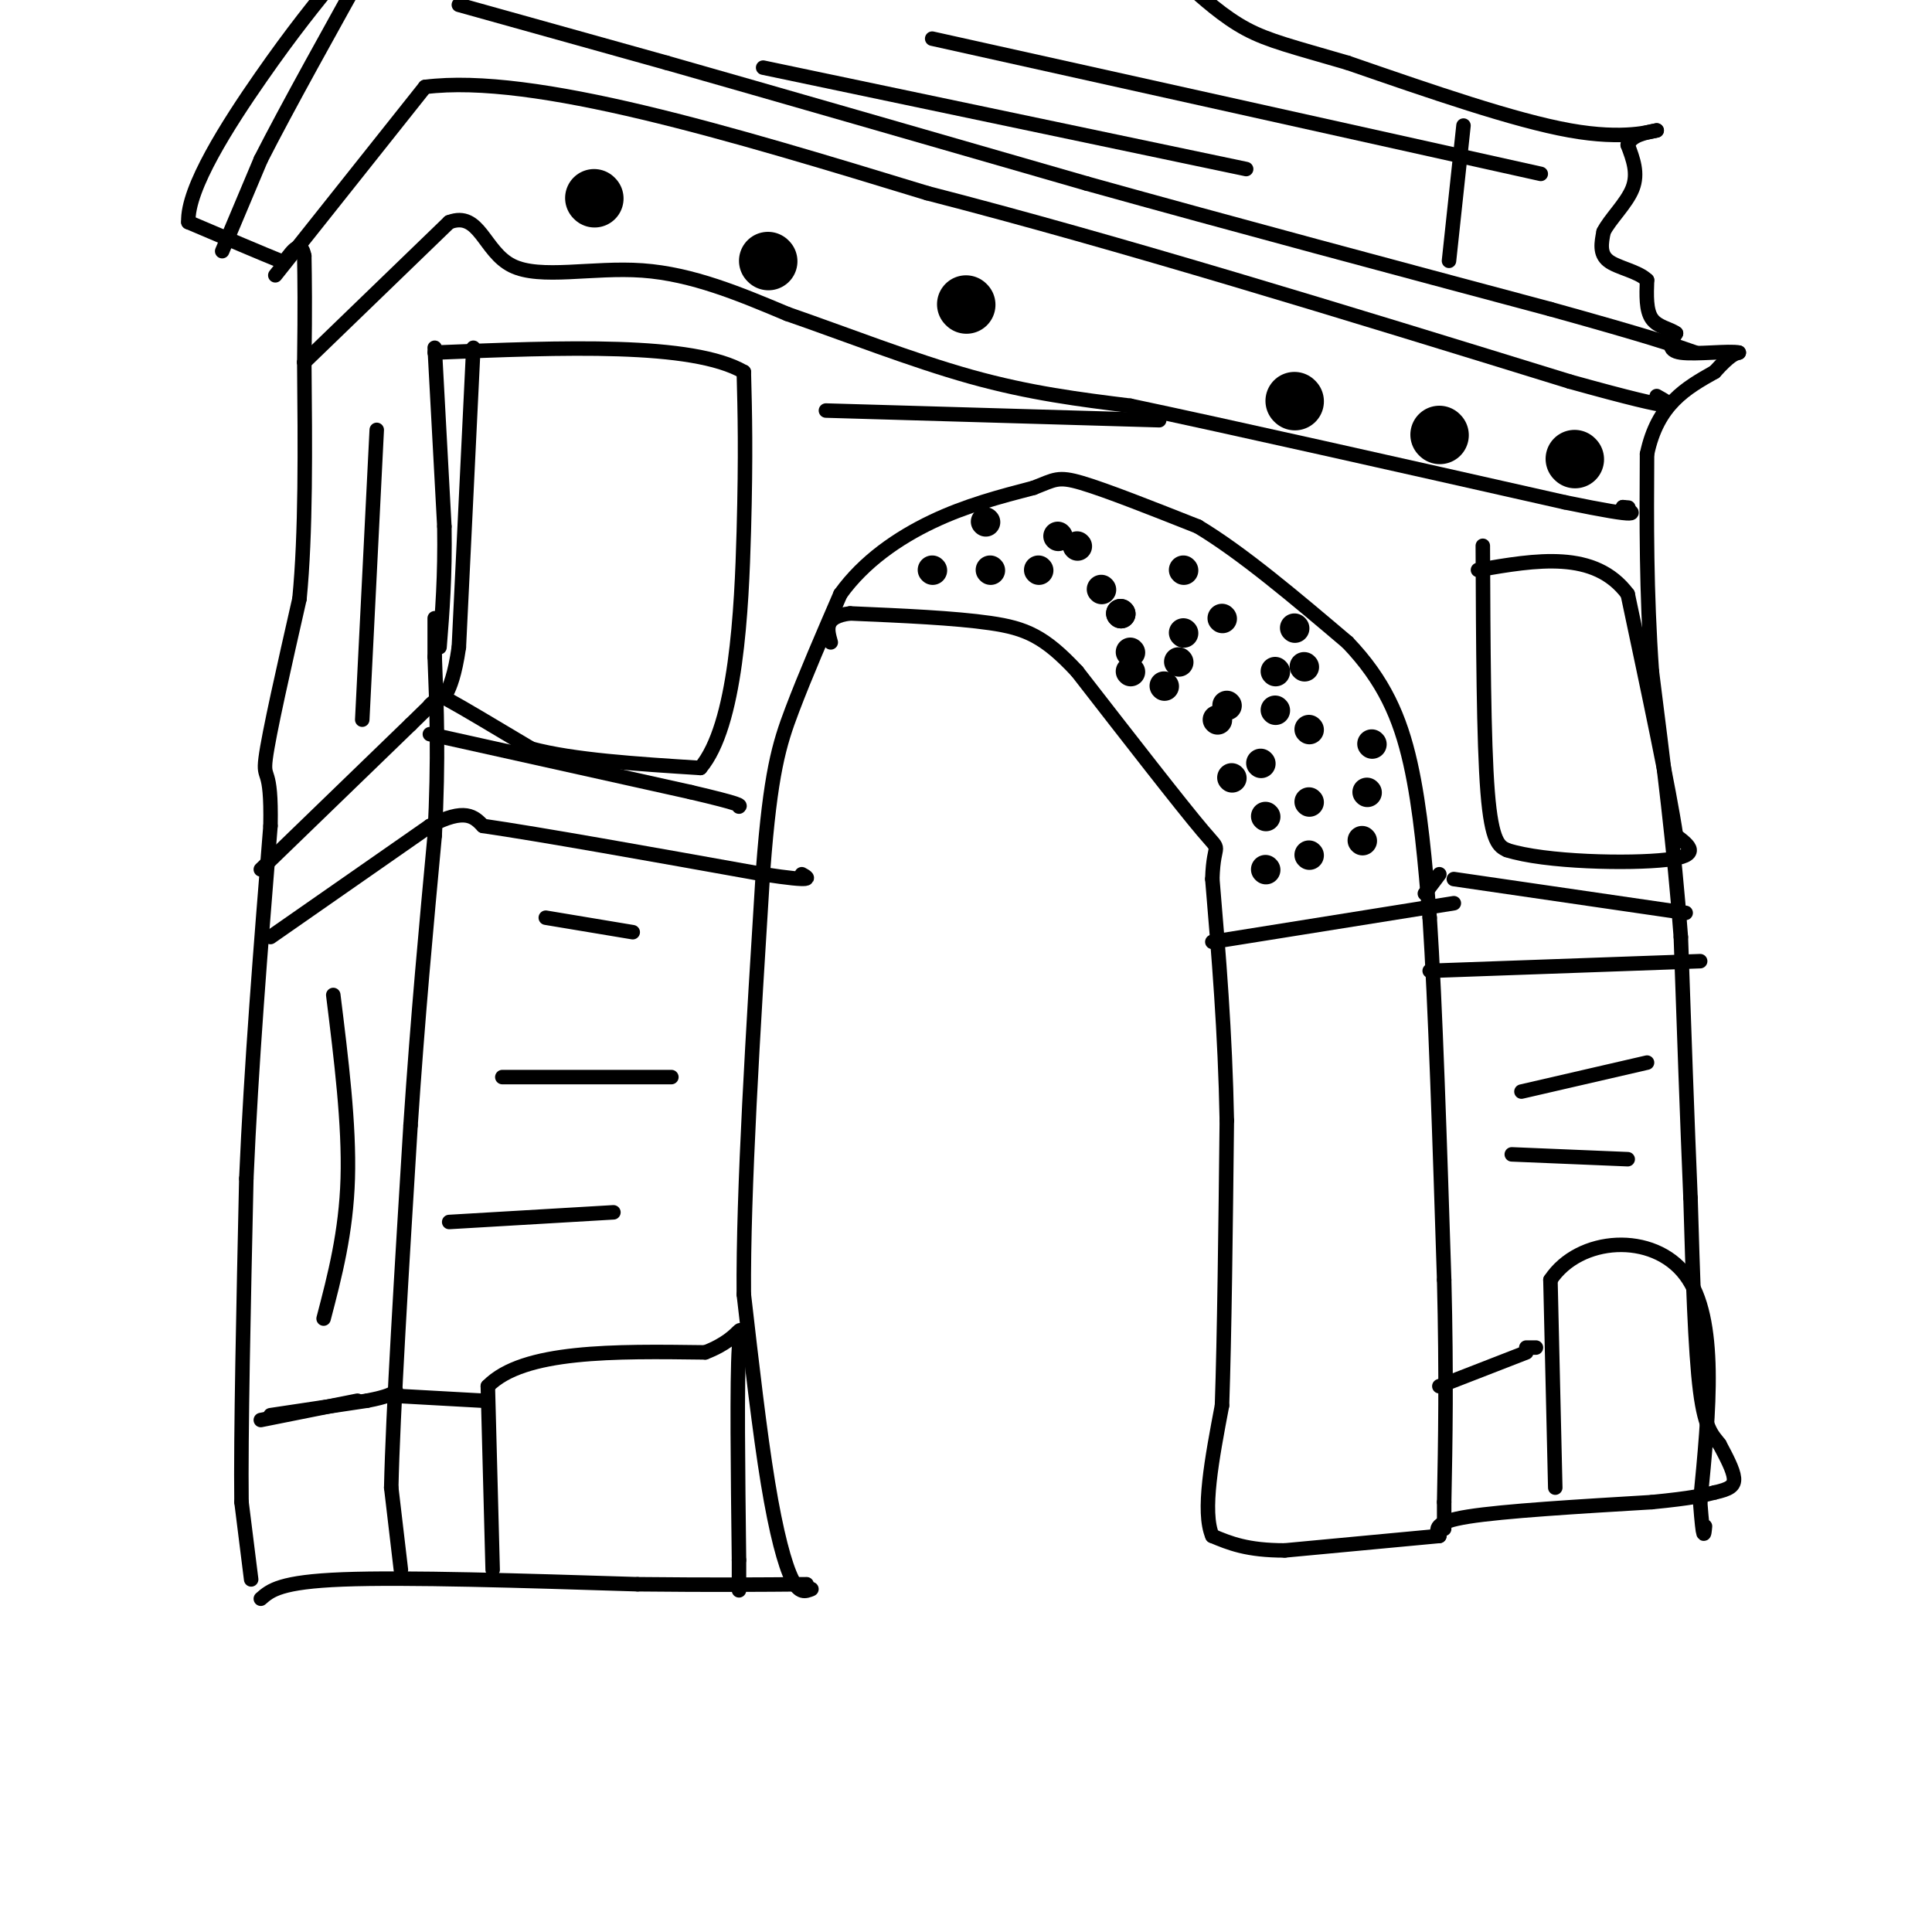 <svg viewBox='0 0 400 400' version='1.1' xmlns='http://www.w3.org/2000/svg' xmlns:xlink='http://www.w3.org/1999/xlink'><g fill='none' stroke='#000000' stroke-width='3' stroke-linecap='round' stroke-linejoin='round'><path d='M52,327c0.000,0.000 -2.000,-16.000 -2,-16'/><path d='M50,311c-0.167,-13.833 0.417,-40.417 1,-67'/><path d='M51,244c1.000,-23.333 3.000,-48.167 5,-73'/><path d='M56,171c0.244,-13.000 -1.644,-9.000 -1,-14c0.644,-5.000 3.822,-19.000 7,-33'/><path d='M62,124c1.333,-13.667 1.167,-31.333 1,-49'/><path d='M63,75c0.167,-11.833 0.083,-16.917 0,-22'/><path d='M63,53c-0.667,-3.500 -2.333,-1.250 -4,1'/><path d='M59,54c-0.833,0.167 -0.917,0.083 -1,0'/><path d='M58,54c-3.333,-1.333 -11.167,-4.667 -19,-8'/><path d='M39,46c-0.333,-6.978 8.333,-20.422 15,-30c6.667,-9.578 11.333,-15.289 16,-21'/><path d='M70,-5c3.667,-5.167 4.833,-7.583 6,-10'/><path d='M168,329c-1.244,0.511 -2.489,1.022 -4,-2c-1.511,-3.022 -3.289,-9.578 -5,-20c-1.711,-10.422 -3.356,-24.711 -5,-39'/><path d='M154,268c-0.167,-21.167 1.917,-54.583 4,-88'/><path d='M158,180c1.511,-19.956 3.289,-25.844 6,-33c2.711,-7.156 6.356,-15.578 10,-24'/><path d='M174,123c4.844,-6.756 11.956,-11.644 19,-15c7.044,-3.356 14.022,-5.178 21,-7'/><path d='M214,101c4.422,-1.711 4.978,-2.489 10,-1c5.022,1.489 14.511,5.244 24,9'/><path d='M248,109c9.167,5.500 20.083,14.750 31,24'/><path d='M279,133c7.533,7.867 10.867,15.533 13,25c2.133,9.467 3.067,20.733 4,32'/><path d='M296,190c1.167,17.833 2.083,46.417 3,75'/><path d='M299,265c0.500,20.167 0.250,33.083 0,46'/><path d='M299,311c0.000,8.167 0.000,5.583 0,3'/><path d='M298,318c0.000,0.000 -32.000,3.000 -32,3'/><path d='M266,321c-7.833,0.000 -11.417,-1.500 -15,-3'/><path d='M251,318c-2.167,-5.000 -0.083,-16.000 2,-27'/><path d='M253,291c0.500,-14.333 0.750,-36.667 1,-59'/><path d='M254,232c-0.333,-18.167 -1.667,-34.083 -3,-50'/><path d='M251,182c0.244,-8.533 2.356,-4.867 -2,-10c-4.356,-5.133 -15.178,-19.067 -26,-33'/><path d='M223,139c-6.756,-7.267 -10.644,-8.933 -18,-10c-7.356,-1.067 -18.178,-1.533 -29,-2'/><path d='M176,127c-5.500,0.667 -4.750,3.333 -4,6'/><path d='M298,318c-0.667,-1.417 -1.333,-2.833 6,-4c7.333,-1.167 22.667,-2.083 38,-3'/><path d='M342,311c8.500,-0.833 10.750,-1.417 13,-2'/><path d='M355,309c3.044,-0.667 4.156,-1.333 4,-3c-0.156,-1.667 -1.578,-4.333 -3,-7'/><path d='M356,299c-1.267,-1.756 -2.933,-2.644 -4,-11c-1.067,-8.356 -1.533,-24.178 -2,-40'/><path d='M350,248c-0.667,-15.667 -1.333,-34.833 -2,-54'/><path d='M348,194c-1.333,-18.167 -3.667,-36.583 -6,-55'/><path d='M342,139c-1.167,-16.667 -1.083,-30.833 -1,-45'/><path d='M341,94c2.167,-10.333 8.083,-13.667 14,-17'/><path d='M355,77c3.167,-3.500 4.083,-3.750 5,-4'/><path d='M360,73c-1.844,-0.444 -8.956,0.444 -12,0c-3.044,-0.444 -2.022,-2.222 -1,-4'/><path d='M347,69c-1.222,-0.933 -3.778,-1.267 -5,-3c-1.222,-1.733 -1.111,-4.867 -1,-8'/><path d='M341,58c-1.889,-1.867 -6.111,-2.533 -8,-4c-1.889,-1.467 -1.444,-3.733 -1,-6'/><path d='M332,48c1.222,-2.533 4.778,-5.867 6,-9c1.222,-3.133 0.111,-6.067 -1,-9'/><path d='M337,30c0.833,-2.000 3.417,-2.500 6,-3'/><path d='M343,27c-1.022,0.156 -6.578,2.044 -18,0c-11.422,-2.044 -28.711,-8.022 -46,-14'/><path d='M279,13c-11.244,-3.289 -16.356,-4.511 -21,-7c-4.644,-2.489 -8.822,-6.244 -13,-10'/><path d='M46,52c0.000,0.000 8.000,-19.000 8,-19'/><path d='M54,33c5.333,-10.500 14.667,-27.250 24,-44'/><path d='M78,-11c4.000,-7.333 2.000,-3.667 0,0'/><path d='M95,1c0.000,0.000 43.000,12.000 43,12'/><path d='M138,13c21.667,6.167 54.333,15.583 87,25'/><path d='M225,38c30.500,8.500 63.250,17.250 96,26'/><path d='M321,64c21.000,5.833 25.500,7.417 30,9'/><path d='M54,180c0.000,0.000 31.000,-30.000 31,-30'/><path d='M85,150c5.833,-5.667 4.917,-4.833 4,-4'/><path d='M89,152c0.000,0.000 54.000,12.000 54,12'/><path d='M143,164c10.667,2.500 10.333,2.750 10,3'/><path d='M301,182c0.000,0.000 48.000,7.000 48,7'/><path d='M98,72c0.000,0.000 -3.000,62.000 -3,62'/><path d='M95,134c-1.667,11.644 -4.333,9.756 -2,11c2.333,1.244 9.667,5.622 17,10'/><path d='M110,155c8.667,2.333 21.833,3.167 35,4'/><path d='M145,159c7.444,-8.800 8.556,-32.800 9,-49c0.444,-16.200 0.222,-24.600 0,-33'/><path d='M154,77c-10.667,-6.167 -37.333,-5.083 -64,-4'/><path d='M307,113c0.083,20.250 0.167,40.500 1,51c0.833,10.500 2.417,11.250 4,12'/><path d='M312,176c7.867,2.533 25.533,2.867 33,2c7.467,-0.867 4.733,-2.933 2,-5'/><path d='M347,173c-1.333,-9.167 -5.667,-29.583 -10,-50'/><path d='M337,123c-6.833,-9.167 -18.917,-7.083 -31,-5'/><path d='M63,75c0.000,0.000 30.000,-29.000 30,-29'/><path d='M93,46c6.333,-2.405 7.167,6.083 13,9c5.833,2.917 16.667,0.262 27,1c10.333,0.738 20.167,4.869 30,9'/><path d='M163,65c11.644,4.022 25.756,9.578 38,13c12.244,3.422 22.622,4.711 33,6'/><path d='M234,84c20.500,4.333 55.250,12.167 90,20'/><path d='M324,104c17.000,3.500 14.500,2.250 12,1'/><path d='M336,105c2.000,0.167 1.000,0.083 0,0'/><path d='M54,331c2.000,-1.750 4.000,-3.500 17,-4c13.000,-0.500 37.000,0.250 61,1'/><path d='M132,328c16.000,0.167 25.500,0.083 35,0'/><path d='M83,325c0.000,0.000 -2.000,-17.000 -2,-17'/><path d='M81,308c0.333,-15.333 2.167,-45.167 4,-75'/><path d='M85,233c1.500,-22.500 3.250,-41.250 5,-60'/><path d='M90,173c0.833,-16.167 0.417,-26.583 0,-37'/><path d='M90,136c0.000,-7.500 0.000,-7.750 0,-8'/><path d='M90,72c0.000,0.000 2.000,37.000 2,37'/><path d='M92,109c0.167,10.333 -0.417,17.667 -1,25'/><path d='M251,195c0.000,0.000 50.000,-8.000 50,-8'/></g>
<g fill='none' stroke='#000000' stroke-width='6' stroke-linecap='round' stroke-linejoin='round'><path d='M262,180c0.000,0.000 0.100,0.100 0.1,0.1'/><path d='M271,177c0.000,0.000 0.100,0.100 0.1,0.1'/><path d='M282,174c0.000,0.000 0.100,0.100 0.1,0.1'/><path d='M262,169c0.000,0.000 0.100,0.100 0.1,0.1'/><path d='M271,166c0.000,0.000 0.100,0.100 0.1,0.1'/><path d='M283,164c0.000,0.000 0.100,0.100 0.1,0.1'/><path d='M261,158c0.000,0.000 0.100,0.100 0.1,0.1'/><path d='M271,151c0.000,0.000 0.100,0.100 0.1,0.1'/><path d='M284,154c0.000,0.000 0.100,0.100 0.1,0.1'/><path d='M255,161c0.000,0.000 0.100,0.100 0.1,0.1'/><path d='M254,146c0.000,0.000 0.100,0.100 0.1,0.1'/><path d='M264,139c0.000,0.000 0.100,0.100 0.1,0.1'/><path d='M252,149c0.000,0.000 0.100,0.100 0.1,0.1'/><path d='M244,137c0.000,0.000 0.100,0.100 0.1,0.1'/><path d='M245,131c0.000,0.000 0.100,0.100 0.1,0.1'/><path d='M253,128c0.000,0.000 0.100,0.100 0.1,0.1'/><path d='M228,122c0.000,0.000 0.100,0.100 0.1,0.1'/><path d='M232,127c0.000,0.000 0.100,0.100 0.1,0.1'/><path d='M245,118c0.000,0.000 0.100,0.100 0.1,0.1'/><path d='M241,142c0.000,0.000 0.100,0.100 0.1,0.1'/><path d='M215,118c0.000,0.000 0.100,0.100 0.1,0.1'/><path d='M223,113c0.000,0.000 0.100,0.100 0.1,0.1'/><path d='M205,118c0.000,0.000 0.100,0.100 0.1,0.1'/><path d='M232,127c0.000,0.000 0.100,0.100 0.1,0.1'/><path d='M234,135c0.000,0.000 0.100,0.100 0.1,0.1'/><path d='M268,130c0.000,0.000 0.100,0.100 0.1,0.1'/><path d='M270,138c0.000,0.000 0.100,0.100 0.1,0.1'/><path d='M219,111c0.000,0.000 0.100,0.100 0.1,0.1'/><path d='M204,108c0.000,0.000 0.100,0.100 0.1,0.1'/><path d='M193,118c0.000,0.000 0.100,0.100 0.1,0.1'/><path d='M234,139c0.000,0.000 0.100,0.100 0.1,0.1'/><path d='M264,147c0.000,0.000 0.100,0.100 0.1,0.1'/></g>
<g fill='none' stroke='#000000' stroke-width='3' stroke-linecap='round' stroke-linejoin='round'><path d='M102,325c0.000,0.000 -1.000,-38.000 -1,-38'/><path d='M101,287c7.333,-7.500 26.167,-7.250 45,-7'/><path d='M146,280c8.556,-3.267 7.444,-7.933 7,-1c-0.444,6.933 -0.222,25.467 0,44'/><path d='M153,323c0.000,8.167 0.000,6.583 0,5'/><path d='M322,308c0.000,0.000 -1.000,-43.000 -1,-43'/><path d='M321,265c5.933,-9.000 21.267,-10.000 28,-1c6.733,9.000 4.867,28.000 3,47'/><path d='M352,311c0.667,8.667 0.833,6.833 1,5'/><path d='M57,57c0.000,0.000 31.000,-39.000 31,-39'/><path d='M88,18c22.500,-2.833 63.250,9.583 104,22'/><path d='M192,40c39.500,10.167 86.250,24.583 133,39'/><path d='M325,79c25.167,7.000 21.583,5.000 18,3'/></g>
<g fill='none' stroke='#000000' stroke-width='12' stroke-linecap='round' stroke-linejoin='round'><path d='M123,41c0.000,0.000 0.100,0.100 0.1,0.1'/><path d='M159,54c0.000,0.000 0.100,0.100 0.1,0.1'/><path d='M200,63c0.000,0.000 0.100,0.100 0.1,0.1'/><path d='M268,83c0.000,0.000 0.100,0.100 0.1,0.1'/><path d='M298,90c0.000,0.000 0.100,0.100 0.1,0.1'/><path d='M326,95c0.000,0.000 0.100,0.100 0.1,0.1'/></g>
<g fill='none' stroke='#000000' stroke-width='3' stroke-linecap='round' stroke-linejoin='round'><path d='M56,194c0.000,0.000 33.000,-23.000 33,-23'/><path d='M89,171c7.333,-3.833 9.167,-1.917 11,0'/><path d='M100,171c11.500,1.667 34.750,5.833 58,10'/><path d='M158,181c11.000,1.667 9.500,0.833 8,0'/><path d='M296,201c0.000,0.000 56.000,-2.000 56,-2'/><path d='M295,185c0.000,0.000 3.000,-4.000 3,-4'/><path d='M56,293c0.000,0.000 20.000,-3.000 20,-3'/><path d='M76,290c4.333,-0.833 5.167,-1.417 6,-2'/><path d='M54,294c0.000,0.000 20.000,-4.000 20,-4'/><path d='M82,289c0.000,0.000 18.000,1.000 18,1'/><path d='M298,287c0.000,0.000 18.000,-7.000 18,-7'/><path d='M316,279c0.000,0.000 2.000,0.000 2,0'/><path d='M303,26c0.000,0.000 -3.000,28.000 -3,28'/><path d='M93,253c0.000,0.000 34.000,-2.000 34,-2'/><path d='M104,223c0.000,0.000 35.000,0.000 35,0'/><path d='M113,190c0.000,0.000 18.000,3.000 18,3'/><path d='M313,239c0.000,0.000 24.000,1.000 24,1'/><path d='M315,226c0.000,0.000 26.000,-6.000 26,-6'/><path d='M171,85c0.000,0.000 69.000,2.000 69,2'/><path d='M158,14c0.000,0.000 100.000,21.000 100,21'/><path d='M193,8c0.000,0.000 126.000,28.000 126,28'/><path d='M78,89c0.000,0.000 -3.000,60.000 -3,60'/><path d='M69,206c1.667,13.417 3.333,26.833 3,38c-0.333,11.167 -2.667,20.083 -5,29'/></g>
</svg>